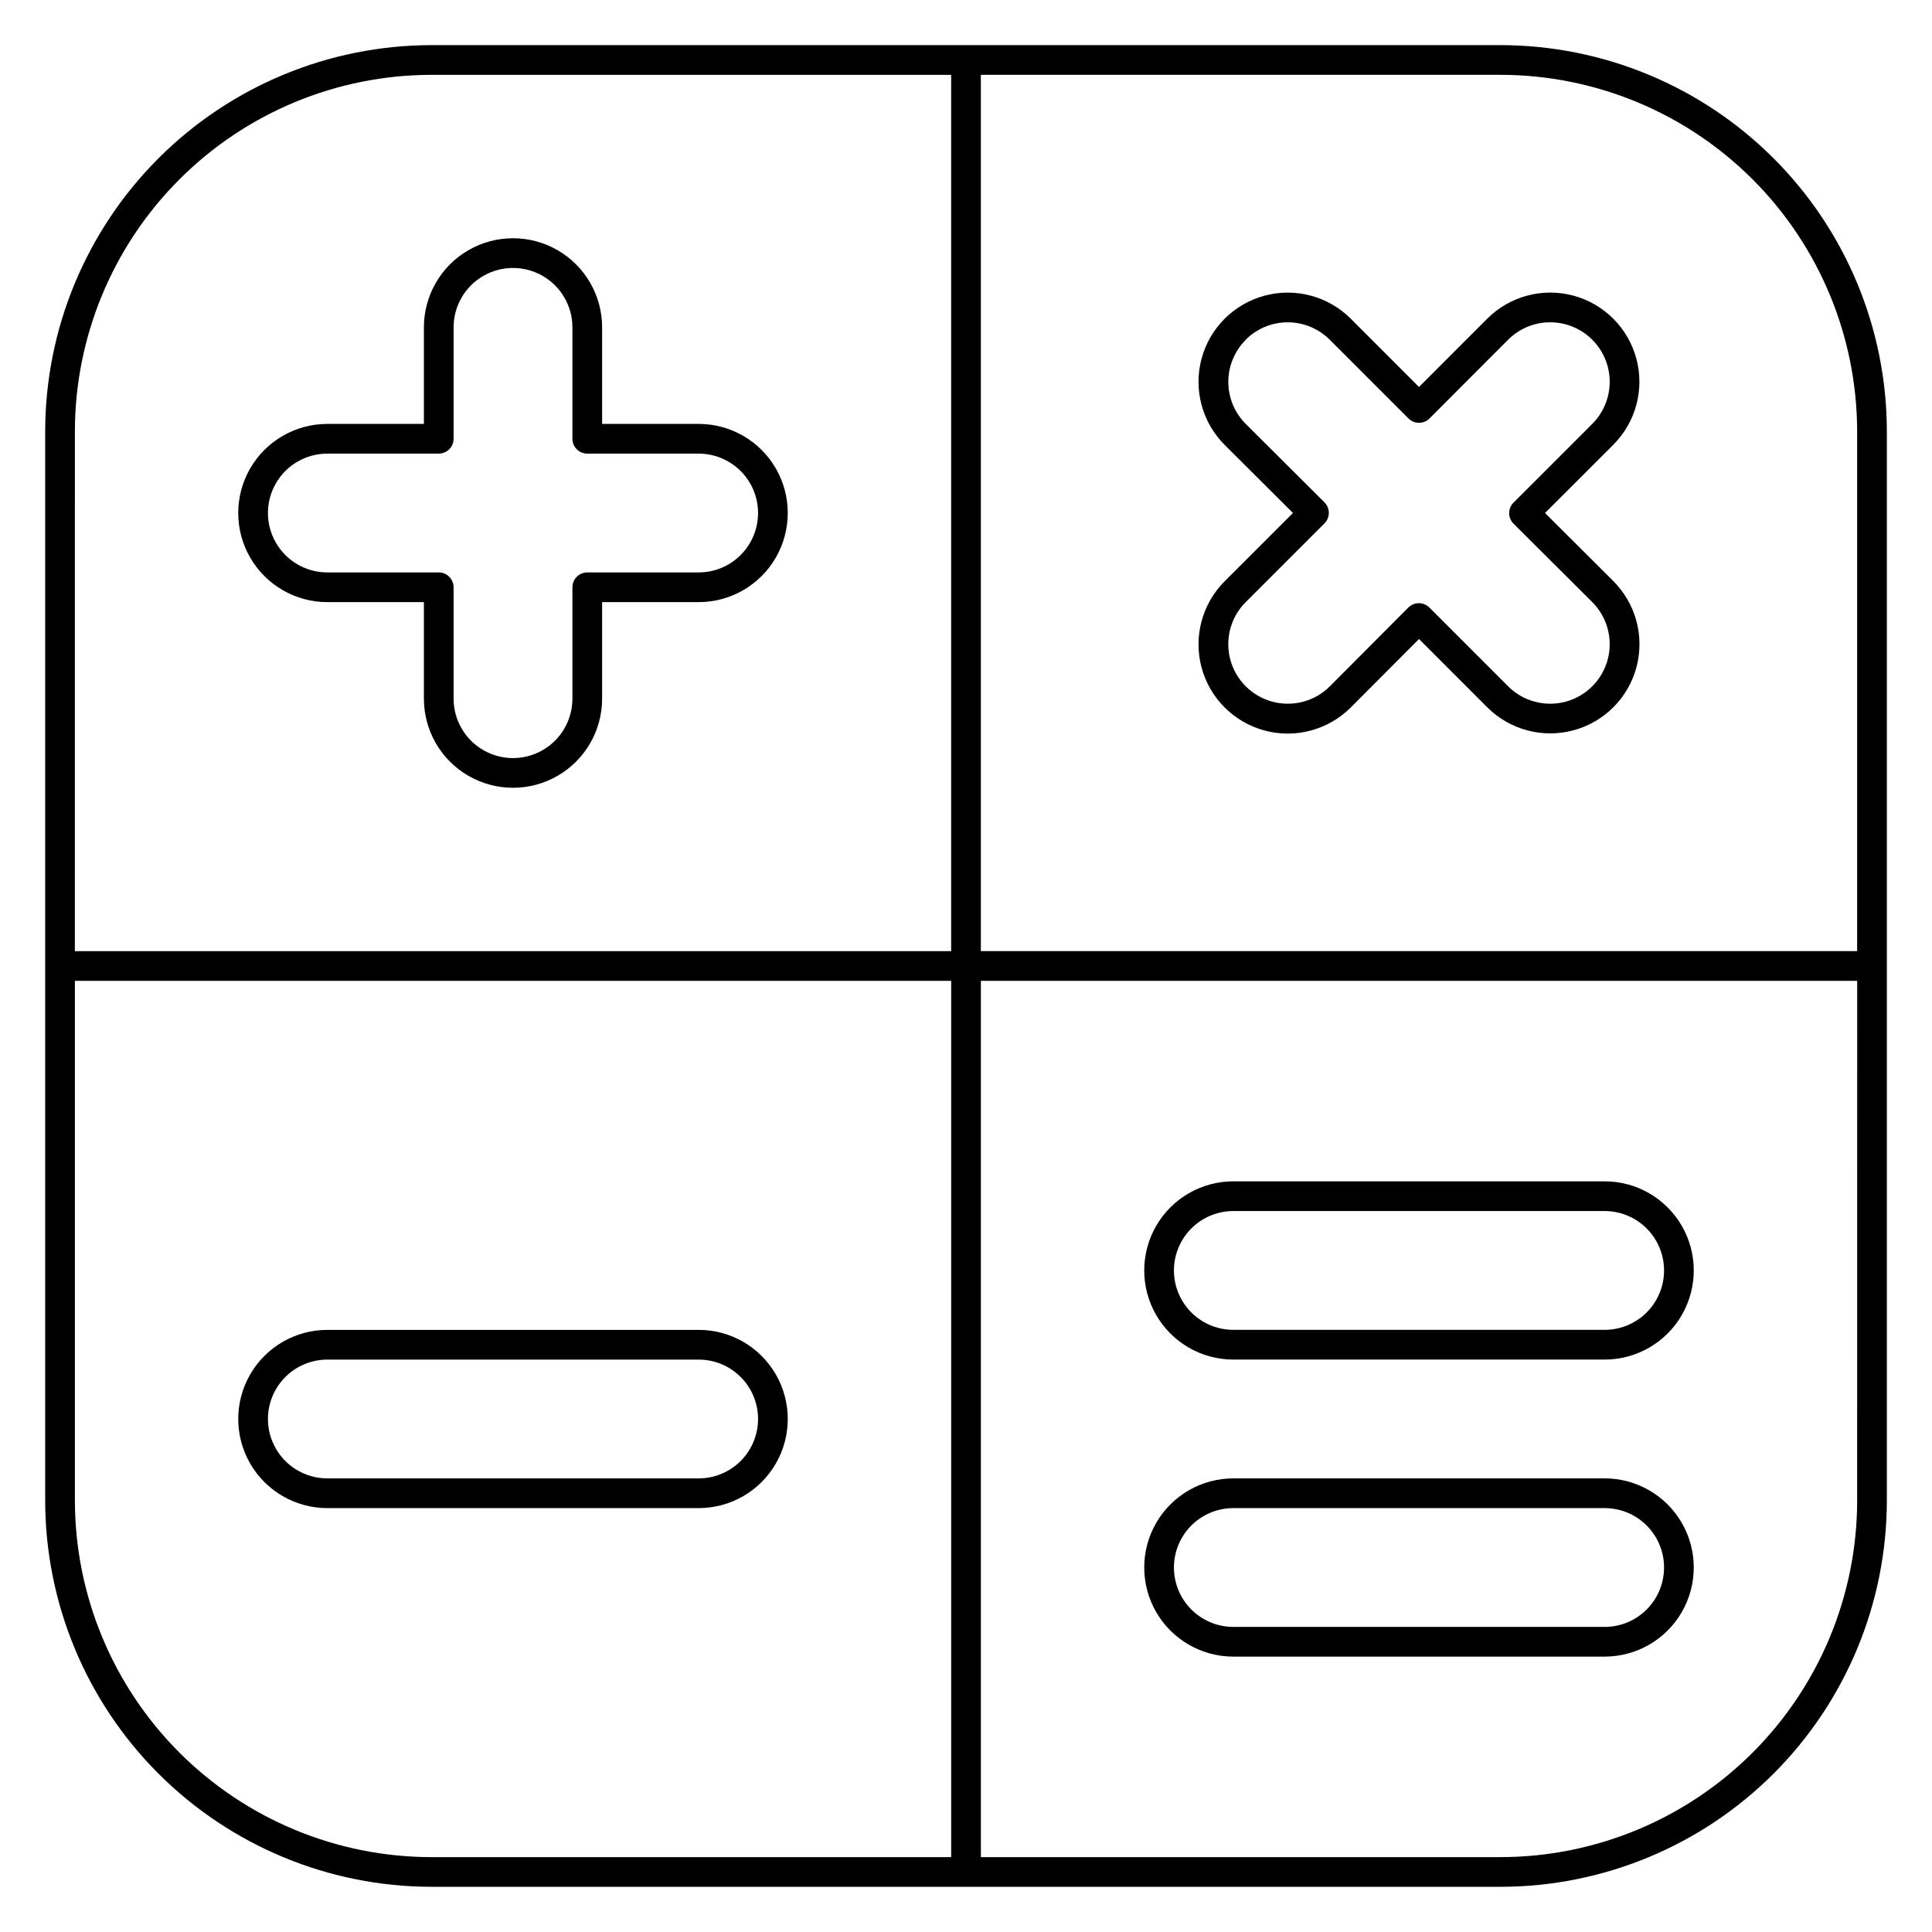 <?xml version="1.0" encoding="UTF-8"?>
<!-- Uploaded to: SVG Find, www.svgrepo.com, Generator: SVG Find Mixer Tools -->
<svg fill="#000000" width="800px" height="800px" version="1.1" viewBox="144 144 512 512" xmlns="http://www.w3.org/2000/svg">
 <g>
  <path d="m541.7 155.96h-283.39c-27.133 0.031-53.145 10.82-72.328 30.008-19.188 19.184-29.977 45.195-30.008 72.328v283.39c0.031 27.133 10.82 53.145 30.008 72.332 19.184 19.184 45.195 29.977 72.328 30.004h283.39c27.133-0.027 53.145-10.82 72.332-30.004 19.184-19.188 29.977-45.199 30.004-72.332v-283.39c-0.027-27.133-10.82-53.145-30.004-72.328-19.188-19.188-45.199-29.977-72.332-30.008zm94.465 102.34v137.76h-232.23v-232.23h137.76c25.043 0.031 49.055 9.992 66.766 27.703 17.707 17.707 27.668 41.719 27.699 66.762zm-472.32 0c0.031-25.043 9.992-49.055 27.703-66.762 17.707-17.711 41.719-27.672 66.762-27.703h137.76v232.23h-232.23zm0 283.39v-137.76h232.23v232.23h-137.76c-25.043-0.031-49.055-9.992-66.762-27.699-17.711-17.711-27.672-41.723-27.703-66.766zm472.32 0h0.004c-0.031 25.043-9.992 49.055-27.699 66.766-17.711 17.707-41.723 27.668-66.766 27.699h-137.76v-232.23h232.23z"/>
  <path d="m329.15 256.34h-25.582v-25.586c0-8.438-4.5-16.234-11.809-20.453-7.305-4.219-16.309-4.219-23.617 0-7.305 4.219-11.805 12.016-11.805 20.453v25.586h-25.586c-8.438 0-16.234 4.5-20.453 11.805-4.219 7.309-4.219 16.312 0 23.617 4.219 7.309 12.016 11.809 20.453 11.809h25.586v25.586-0.004c0 8.438 4.5 16.234 11.805 20.453 7.309 4.219 16.312 4.219 23.617 0 7.309-4.219 11.809-12.016 11.809-20.453v-25.582h25.586-0.004c8.438 0 16.234-4.5 20.453-11.809 4.219-7.305 4.219-16.309 0-23.617-4.219-7.305-12.016-11.805-20.453-11.805zm0 39.359h-29.52c-2.172 0-3.934 1.762-3.934 3.934v29.52c0 5.625-3 10.824-7.875 13.637-4.871 2.812-10.871 2.812-15.742 0s-7.871-8.012-7.871-13.637v-29.52c0-1.043-0.414-2.043-1.152-2.781-0.738-0.738-1.742-1.152-2.785-1.152h-29.52c-5.625 0-10.824-3-13.633-7.875-2.812-4.871-2.812-10.871 0-15.742 2.809-4.871 8.008-7.871 13.633-7.871h29.52c1.043 0 2.047-0.414 2.785-1.152 0.738-0.738 1.152-1.742 1.152-2.785v-29.52c0-5.625 3-10.824 7.871-13.633 4.871-2.812 10.871-2.812 15.742 0 4.875 2.809 7.875 8.008 7.875 13.633v29.52c0 1.043 0.414 2.047 1.152 2.785 0.738 0.738 1.738 1.152 2.781 1.152h29.52c5.625 0 10.824 3 13.637 7.871s2.812 10.871 0 15.742c-2.812 4.875-8.012 7.875-13.637 7.875z"/>
  <path d="m329.15 496.43h-98.398c-8.438 0-16.234 4.504-20.453 11.809-4.219 7.309-4.219 16.309 0 23.617 4.219 7.305 12.016 11.809 20.453 11.809h98.398c8.438 0 16.234-4.504 20.453-11.809 4.219-7.309 4.219-16.309 0-23.617-4.219-7.305-12.016-11.809-20.453-11.809zm0 39.359h-98.398c-5.625 0-10.824-3-13.633-7.871-2.812-4.871-2.812-10.871 0-15.742 2.809-4.871 8.008-7.871 13.633-7.871h98.398c5.625 0 10.824 3 13.637 7.871 2.812 4.871 2.812 10.871 0 15.742-2.812 4.871-8.012 7.871-13.637 7.871z"/>
  <path d="m470.85 504.3h98.398c8.438 0 16.234-4.504 20.453-11.809 4.219-7.309 4.219-16.309 0-23.617s-12.016-11.809-20.453-11.809h-98.398c-8.438 0-16.234 4.5-20.453 11.809s-4.219 16.309 0 23.617c4.219 7.305 12.016 11.809 20.453 11.809zm0-39.359 98.398-0.004c5.625 0 10.824 3.004 13.637 7.875s2.812 10.871 0 15.742-8.012 7.871-13.637 7.871h-98.398c-5.625 0-10.824-3-13.637-7.871s-2.812-10.871 0-15.742 8.012-7.875 13.637-7.875z"/>
  <path d="m470.85 583.02h98.398c8.438 0 16.234-4.5 20.453-11.809s4.219-16.309 0-23.617c-4.219-7.305-12.016-11.809-20.453-11.809h-98.398c-8.438 0-16.234 4.504-20.453 11.809-4.219 7.309-4.219 16.309 0 23.617s12.016 11.809 20.453 11.809zm0-39.359h98.398c5.625 0 10.824 3 13.637 7.871s2.812 10.871 0 15.742-8.012 7.875-13.637 7.875h-98.398c-5.625 0-10.824-3.004-13.637-7.875s-2.812-10.871 0-15.742 8.012-7.871 13.637-7.871z"/>
  <path d="m486.65 279.95-18.098 18.086h0.004c-5.977 5.969-8.316 14.672-6.137 22.832 2.18 8.156 8.547 14.535 16.703 16.727s16.863-0.133 22.84-6.102l18.086-18.145 18.086 18.098v-0.004c5.977 5.969 14.684 8.297 22.84 6.102 8.156-2.191 14.523-8.566 16.703-16.727 2.18-8.16-0.16-16.863-6.137-22.828l-18.094-18.039 18.098-18.086h-0.004c5.969-5.965 8.301-14.664 6.113-22.816-2.184-8.152-8.551-14.52-16.703-16.703-8.152-2.184-16.848 0.145-22.816 6.113l-18.086 18.098-18.086-18.098c-5.977-5.969-14.684-8.293-22.84-6.102-8.156 2.191-14.523 8.57-16.703 16.727-2.18 8.16 0.16 16.863 6.137 22.832zm-12.523-45.922c2.949-2.953 6.957-4.613 11.133-4.613 4.176 0 8.18 1.66 11.133 4.613l20.871 20.871c0.738 0.738 1.742 1.152 2.785 1.152s2.047-0.414 2.785-1.152l20.832-20.871c3.984-3.984 9.793-5.543 15.234-4.082 5.445 1.457 9.695 5.711 11.156 11.152 1.457 5.445-0.098 11.25-4.086 15.238l-20.871 20.871v-0.004c-0.738 0.738-1.152 1.742-1.152 2.785 0 1.047 0.414 2.047 1.152 2.785l20.871 20.793c3.988 3.984 5.543 9.793 4.086 15.234-1.461 5.445-5.711 9.695-11.156 11.156-5.441 1.457-11.25-0.098-15.234-4.082l-20.871-20.871c-0.738-0.738-1.742-1.156-2.785-1.156-1.047 0-2.047 0.418-2.785 1.156l-20.793 20.871c-3.984 3.984-9.793 5.539-15.234 4.082-5.445-1.461-9.695-5.711-11.156-11.156-1.457-5.441 0.098-11.25 4.086-15.234l20.871-20.871c0.738-0.738 1.152-1.738 1.152-2.785 0-1.043-0.414-2.047-1.152-2.785l-20.871-20.789c-2.953-2.953-4.613-6.961-4.613-11.137s1.66-8.18 4.613-11.133z"/>
 </g>
</svg>